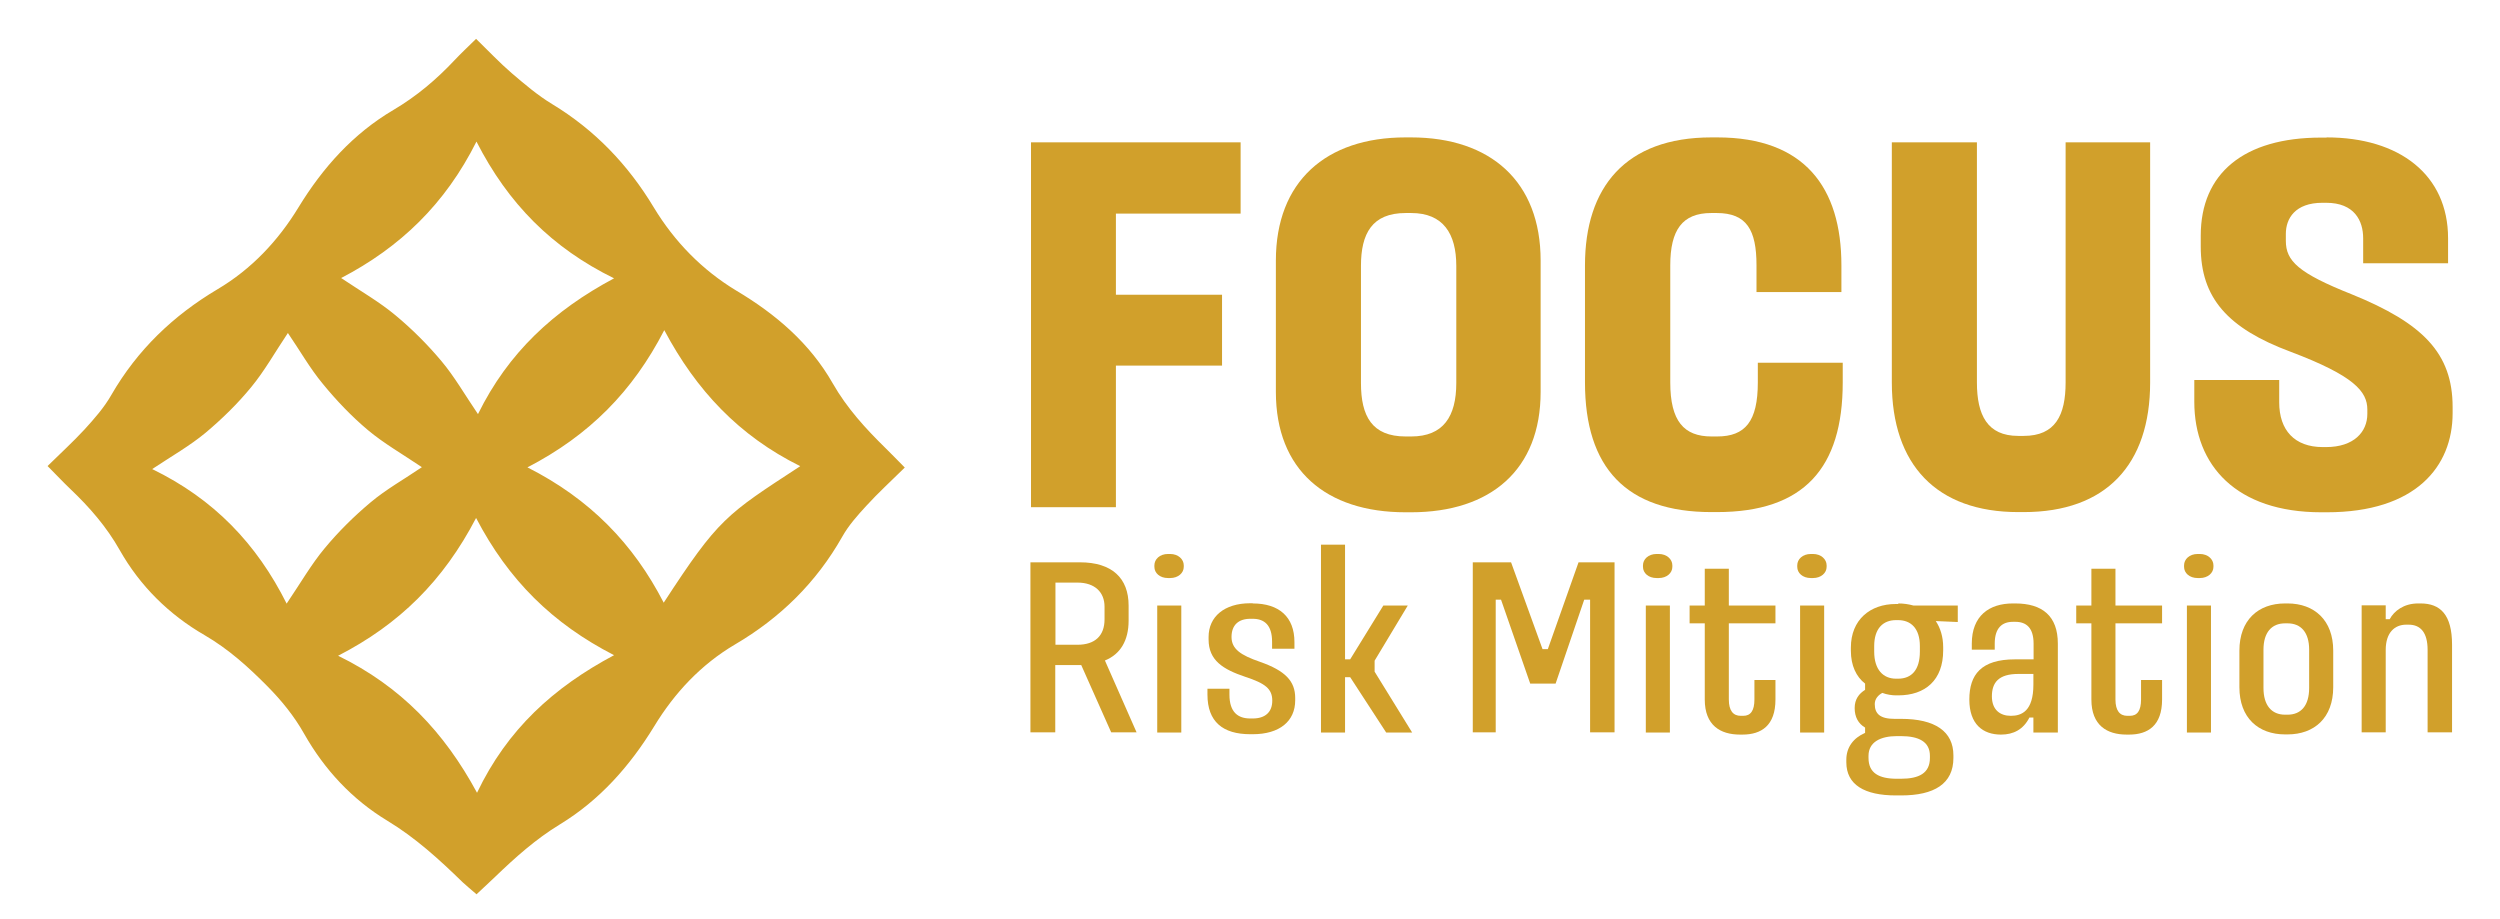 <?xml version="1.0" encoding="UTF-8"?>
<svg id="Layer_1" xmlns="http://www.w3.org/2000/svg" version="1.1" viewBox="0 0 1319.1 484.8">
  <!-- Generator: Adobe Illustrator 29.2.1, SVG Export Plug-In . SVG Version: 2.1.0 Build 116)  -->
  <defs>
    <style>
      .st0 {
        fill: #d1a02b;
      }
    </style>
  </defs>
  <path class="st0" d="M251.6,472c-3.2-2.8-5.5-4.6-7.5-6.5-12.3-12-24.9-23.5-39.8-32.5-18.5-11.2-33.1-26.9-43.8-45.8-5.3-9.4-11.9-17.5-19.4-25.1-10.1-10.2-20.5-19.6-33.2-27-18.7-10.8-34-25.9-44.7-44.8-7-12.4-16-22.7-26.1-32.3-3.8-3.6-7.4-7.5-12-12.1,6.9-6.8,13.5-12.8,19.5-19.3,5.2-5.7,10.4-11.6,14.2-18.3,13.7-23.7,32.6-41.8,56-55.7,17.9-10.6,32-25.6,42.7-43.2,12.9-21.1,28.9-38.9,50.1-51.4,12.2-7.2,22.6-16,32.2-26.2,3.3-3.5,6.9-6.9,11.4-11.3,6.6,6.4,12.4,12.6,18.8,18.1,6.8,5.8,13.7,11.7,21.3,16.3,22.6,13.7,40.1,32,53.7,54.6,10.9,18,25.5,33,43.6,43.9,20.8,12.4,38.8,27.8,50.8,48.9,7.5,13.1,17.3,23.8,27.8,34.1,3.2,3.1,6.2,6.3,10.2,10.3-7.2,7.1-14.1,13.4-20.3,20.2-4.7,5.1-9.4,10.4-12.7,16.3-13.7,24.2-32.7,42.8-56.5,56.8-18,10.6-32,25.6-42.7,43.2-12.9,21.1-28.8,39-49.8,51.8-12.8,7.8-23.6,17.5-34.2,27.7-2.9,2.8-5.9,5.5-9.7,9.1h0v.2h.1ZM251.2,273.3c-17.3,33.2-40.5,56.1-72.8,72.7,33.1,16.2,55.9,40.1,73.3,72.3,16-33.5,40.4-55.6,72.3-72.6-32.5-16.7-55.7-39.6-72.8-72.4h0ZM151.3,318.4c7.5-11.1,13-20.7,20-29.1,7.3-8.8,15.5-16.9,24.2-24.2,8.2-6.9,17.7-12.2,27.1-18.6-10.4-7-20-12.5-28.4-19.5-8.7-7.3-16.7-15.7-23.9-24.5-6.8-8.2-12.1-17.6-18.4-26.8-6.9,10.3-12.3,20-19.3,28.5-7.2,8.8-15.5,16.9-24.2,24.2-8.2,6.8-17.7,12.2-28.1,19.1,32.5,15.8,55.1,39.3,71,71.1h0v-.2h0ZM422.1,245.9c-32.2-16-54.7-39.9-71.6-71.7-16.7,32.4-39.6,55.5-72.2,72.4,33,16.7,55.9,40.3,71.9,71.4,29-44.5,32.8-46.4,72-72h-.1,0ZM324.1,146.9c-32.9-16.1-56-39.5-72.7-72.2-16.5,33-40.3,55.8-71.4,72,10.6,7.1,20.2,12.6,28.6,19.6,8.8,7.3,17,15.5,24.3,24.2,6.9,8.2,12.3,17.7,19.3,28,16-32.5,40-54.7,71.9-71.7h0Z"/>
  <g>
    <path class="st0" d="M654.6,75.1v37.6h-65.8v42.8h56v37.4h-56v74.7h-44.8V75.1h110.6Z"/>
    <path class="st0" d="M744.5,72.5c42,0,68.4,23.3,68.4,65v69.3c0,41.1-26.4,63.5-68.4,63.5h-2.9c-42,0-68.4-22.4-68.4-63.5v-69.3c0-41.7,26.4-65,68.4-65h2.9ZM718.1,140.3v61.8c0,17.5,5.8,28.2,23.6,28.2h2.9c17,0,23.8-10.6,23.8-28.2v-61.8c0-17-6.9-27.9-23.8-27.9h-2.9c-17.8,0-23.6,10.9-23.6,27.9Z"/>
    <path class="st0" d="M906.1,72.5c46,0,65.5,26.4,65.5,67.5v14.1h-44.8v-14.1c0-18.7-5.2-27.6-21-27.6h-2.9c-15.2,0-21.6,8.9-21.6,27.6v61.8c0,20.4,7.2,28.5,21.8,28.5h2.9c14.9,0,21.5-8,21.5-28.5v-10.4h44.8v10.4c0,45.1-20.4,68.4-66.4,68.4h-2.9c-44.8,0-66.7-23.3-66.7-68.4v-61.8c0-41.1,21.3-67.5,66.7-67.5h3.1Z"/>
    <path class="st0" d="M1043.1,75.1v126.7c0,17.2,5.5,28.2,21.8,28.2h2.9c16.7,0,22.1-10.9,22.1-28.2v-126.7h44.6v126.7c0,43.4-23.3,68.4-66.7,68.4h-2.9c-43.1,0-66.7-25-66.7-68.4v-126.7h44.9Z"/>
    <path class="st0" d="M1227.6,72.5c38.5,0,64.1,19.8,64.1,53.2v13.2h-44.8v-13.2c0-9.2-4.6-18.7-19.5-18.7h-2c-14.4,0-19.3,8.3-19.3,16.4v3.7c0,10.6,6.6,17,34.8,28.2,37.4,15.2,53.2,31,53.2,59.5v3.2c0,28.2-19.5,52.3-66.4,52.3h-2.9c-44.8,0-67-24.7-67-58.3v-11.5h44.8v11.8c0,14.7,8.1,23.6,23,23.6h1.7c14.7,0,21.8-8,21.8-17.5v-2.3c0-9.5-6.9-17.8-40.5-30.5-33.3-12.4-47.4-28.5-47.4-55.5v-5.8c0-32.8,22.7-51.7,63.5-51.7h2.9Z"/>
  </g>
  <g>
    <path class="st0" d="M569.8,296.7c16.9,0,25.7,8.3,25.7,22.8v8c0,10.4-4.3,17.7-12.5,21l16.7,37.9h-13.4l-15.8-35.5h-13.7v35.5h-13.1v-89.7h26ZM556.9,340.2h11.6c9.2,0,14.3-4.7,14.3-13.4v-6.7c0-7.6-5.1-12.7-14.3-12.7h-11.6v32.8Z"/>
    <path class="st0" d="M617.4,292.3c4.3,0,7.2,2.8,7.2,6v.8c0,3.2-2.9,5.9-7.2,5.9h-1.1c-4.4,0-7.2-2.7-7.2-5.9v-.8c0-3.2,2.8-6,7.2-6h1.1ZM623.3,319.5v67h-12.7v-67h12.7Z"/>
    <path class="st0" d="M661,318.4c13.9,0,22,7.1,22,20.4v3.5h-11.8v-3.7c0-8.7-4-12.1-10.2-12.1h-1.3c-6.2,0-9.9,3.3-9.9,9.6s4.8,9.6,15,13.1c13.4,4.7,18.6,10.2,18.6,19.1v1.2c0,11.1-8.3,17.9-22.4,17.9h-1.3c-14.5,0-22.6-6.6-22.6-20.9v-3.1h11.6v3.1c0,9.4,4.6,12.6,11,12.6h1.3c6.4,0,10.3-3.2,10.3-9.4s-3.6-9.1-14.3-12.6c-11.6-3.9-19.3-8.6-19.3-19.7v-1.3c0-10.7,8.3-17.8,22-17.8h1.3Z"/>
    <path class="st0" d="M709.7,287.4v60.5h2.7l17.5-28.4h12.9l-17.5,29.1v5.8l19.8,32.1h-13.7l-19-29.2h-2.7v29.2h-12.7v-99.1h12.7Z"/>
    <path class="st0" d="M797.3,296.7l16.6,45.8h2.8l16.2-45.8h19v89.7h-12.9v-70h-3.1l-15.1,44.3h-13.4l-15.4-44.3h-2.8v70h-12.1v-89.7h20.1Z"/>
    <path class="st0" d="M875.2,292.3c4.3,0,7.2,2.8,7.2,6v.8c0,3.2-2.9,5.9-7.2,5.9h-1.1c-4.4,0-7.2-2.7-7.2-5.9v-.8c0-3.2,2.8-6,7.2-6h1.1ZM881.1,319.5v67h-12.7v-67h12.7Z"/>
    <path class="st0" d="M912.2,300.1v19.4h24.6v9.4h-24.6v40.2c0,5.9,2.3,8.6,6.3,8.6h1.3c3.9,0,5.9-2.7,5.9-8.6v-10.3h11.1v10.3c0,13.7-7.4,18.5-17.4,18.5h-1.3c-10.3,0-18.6-4.8-18.6-18.5v-40.2h-8v-9.4h8v-19.4h12.7Z"/>
    <path class="st0" d="M956.6,292.3c4.3,0,7.2,2.8,7.2,6v.8c0,3.2-2.9,5.9-7.2,5.9h-1.1c-4.4,0-7.2-2.7-7.2-5.9v-.8c0-3.2,2.8-6,7.2-6h1.1ZM962.5,319.5v67h-12.7v-67h12.7Z"/>
    <path class="st0" d="M1001.6,318.4c2.8,0,5.5.4,8,1.1h23.4v8.7l-11.6-.5c2.4,3.6,3.9,8.3,3.9,13.8v1.7c0,15.7-9.5,23.7-23.7,23.7h-1.3c-1.9,0-4.8-.4-7.1-1.3-2.1,1.1-4,3.1-4,5.9,0,5.1,2.8,7.8,10.4,7.8h3.5c17.9,0,27.6,6.6,27.6,19.3v1.3c0,13.7-10.2,19.8-27.6,19.8h-2.7c-16.6,0-26.2-5.6-26.2-17.5v-1.3c0-6.6,3.7-11.5,9.9-14.2v-2.8c-3.6-2.1-5.5-5.6-5.5-10.3s2.3-7.6,5.5-9.6v-3.3c-4.7-3.6-7.5-9.6-7.5-17.3v-1.7c0-14.7,10.2-23,23.7-23h1.3ZM985.9,398.8v1.1c0,8,5.5,11,15,11h2.1c9.5,0,15.3-2.9,15.3-11v-1.1c0-7.4-5.8-10.4-15.3-10.4h-2.1c-8.6,0-15,3.1-15,10.4ZM988.9,340.9v2.9c0,9.6,4.8,14.3,11.5,14.3h1.1c7.2,0,11.5-4.7,11.5-14.3v-2.9c0-9.4-4.8-13.7-11.5-13.7h-1.1c-6.7,0-11.5,4.3-11.5,13.7Z"/>
    <path class="st0" d="M1063.3,318.4c14.3,0,22.5,6.6,22.5,21.2v46.9h-12.9v-7.9h-2.1c-3.2,6.3-8.4,9-15,9-9.5,0-16.7-5.4-16.7-18.5s6.2-21.2,24.1-21.2h9.8v-8.3c0-8.4-3.9-11.5-9.6-11.5h-1.3c-5.6,0-9.6,3.1-9.6,11.5v3.2h-12.1v-3.2c0-14.6,9.1-21.2,21.7-21.2h1.3ZM1051,367.4c0,7.1,4.3,10.3,10,10.3s11.9-2.5,11.9-16.5v-5.6h-8c-10.4,0-13.9,4.6-13.9,11.8Z"/>
    <path class="st0" d="M1116.2,300.1v19.4h24.6v9.4h-24.6v40.2c0,5.9,2.3,8.6,6.3,8.6h1.3c3.9,0,5.9-2.7,5.9-8.6v-10.3h11.1v10.3c0,13.7-7.4,18.5-17.4,18.5h-1.3c-10.3,0-18.6-4.8-18.6-18.5v-40.2h-8v-9.4h8v-19.4h12.7Z"/>
    <path class="st0" d="M1160.7,292.3c4.3,0,7.2,2.8,7.2,6v.8c0,3.2-2.9,5.9-7.2,5.9h-1.1c-4.4,0-7.2-2.7-7.2-5.9v-.8c0-3.2,2.8-6,7.2-6h1.1ZM1166.6,319.5v67h-12.7v-67h12.7Z"/>
    <path class="st0" d="M1207,318.4c14.1,0,24.1,8.8,24.1,24.9v19.3c0,16.2-10,24.9-24.1,24.9h-1.3c-14.1,0-24.1-8.7-24.1-24.9v-19.3c0-16.1,9.9-24.9,24.1-24.9h1.3ZM1194.3,342.8v20.2c0,9.2,4.3,14.1,11.4,14.1h1.3c7.1,0,11.4-4.8,11.4-14.1v-20.2c0-9.1-4.3-13.9-11.4-13.9h-1.3c-7.1,0-11.4,4.8-11.4,13.9Z"/>
    <path class="st0" d="M1258.8,319.5v7.2h2.1c2.3-4.3,7.4-8.3,15-8.3h1.3c10.4,0,16.6,5.9,16.6,21.8v46.2h-12.9v-43.5c0-9.1-3.7-13.3-10-13.3h-1.3c-6,0-10.8,4.1-10.8,13.3v43.5h-12.7v-67h12.7Z"/>
  </g>
</svg>